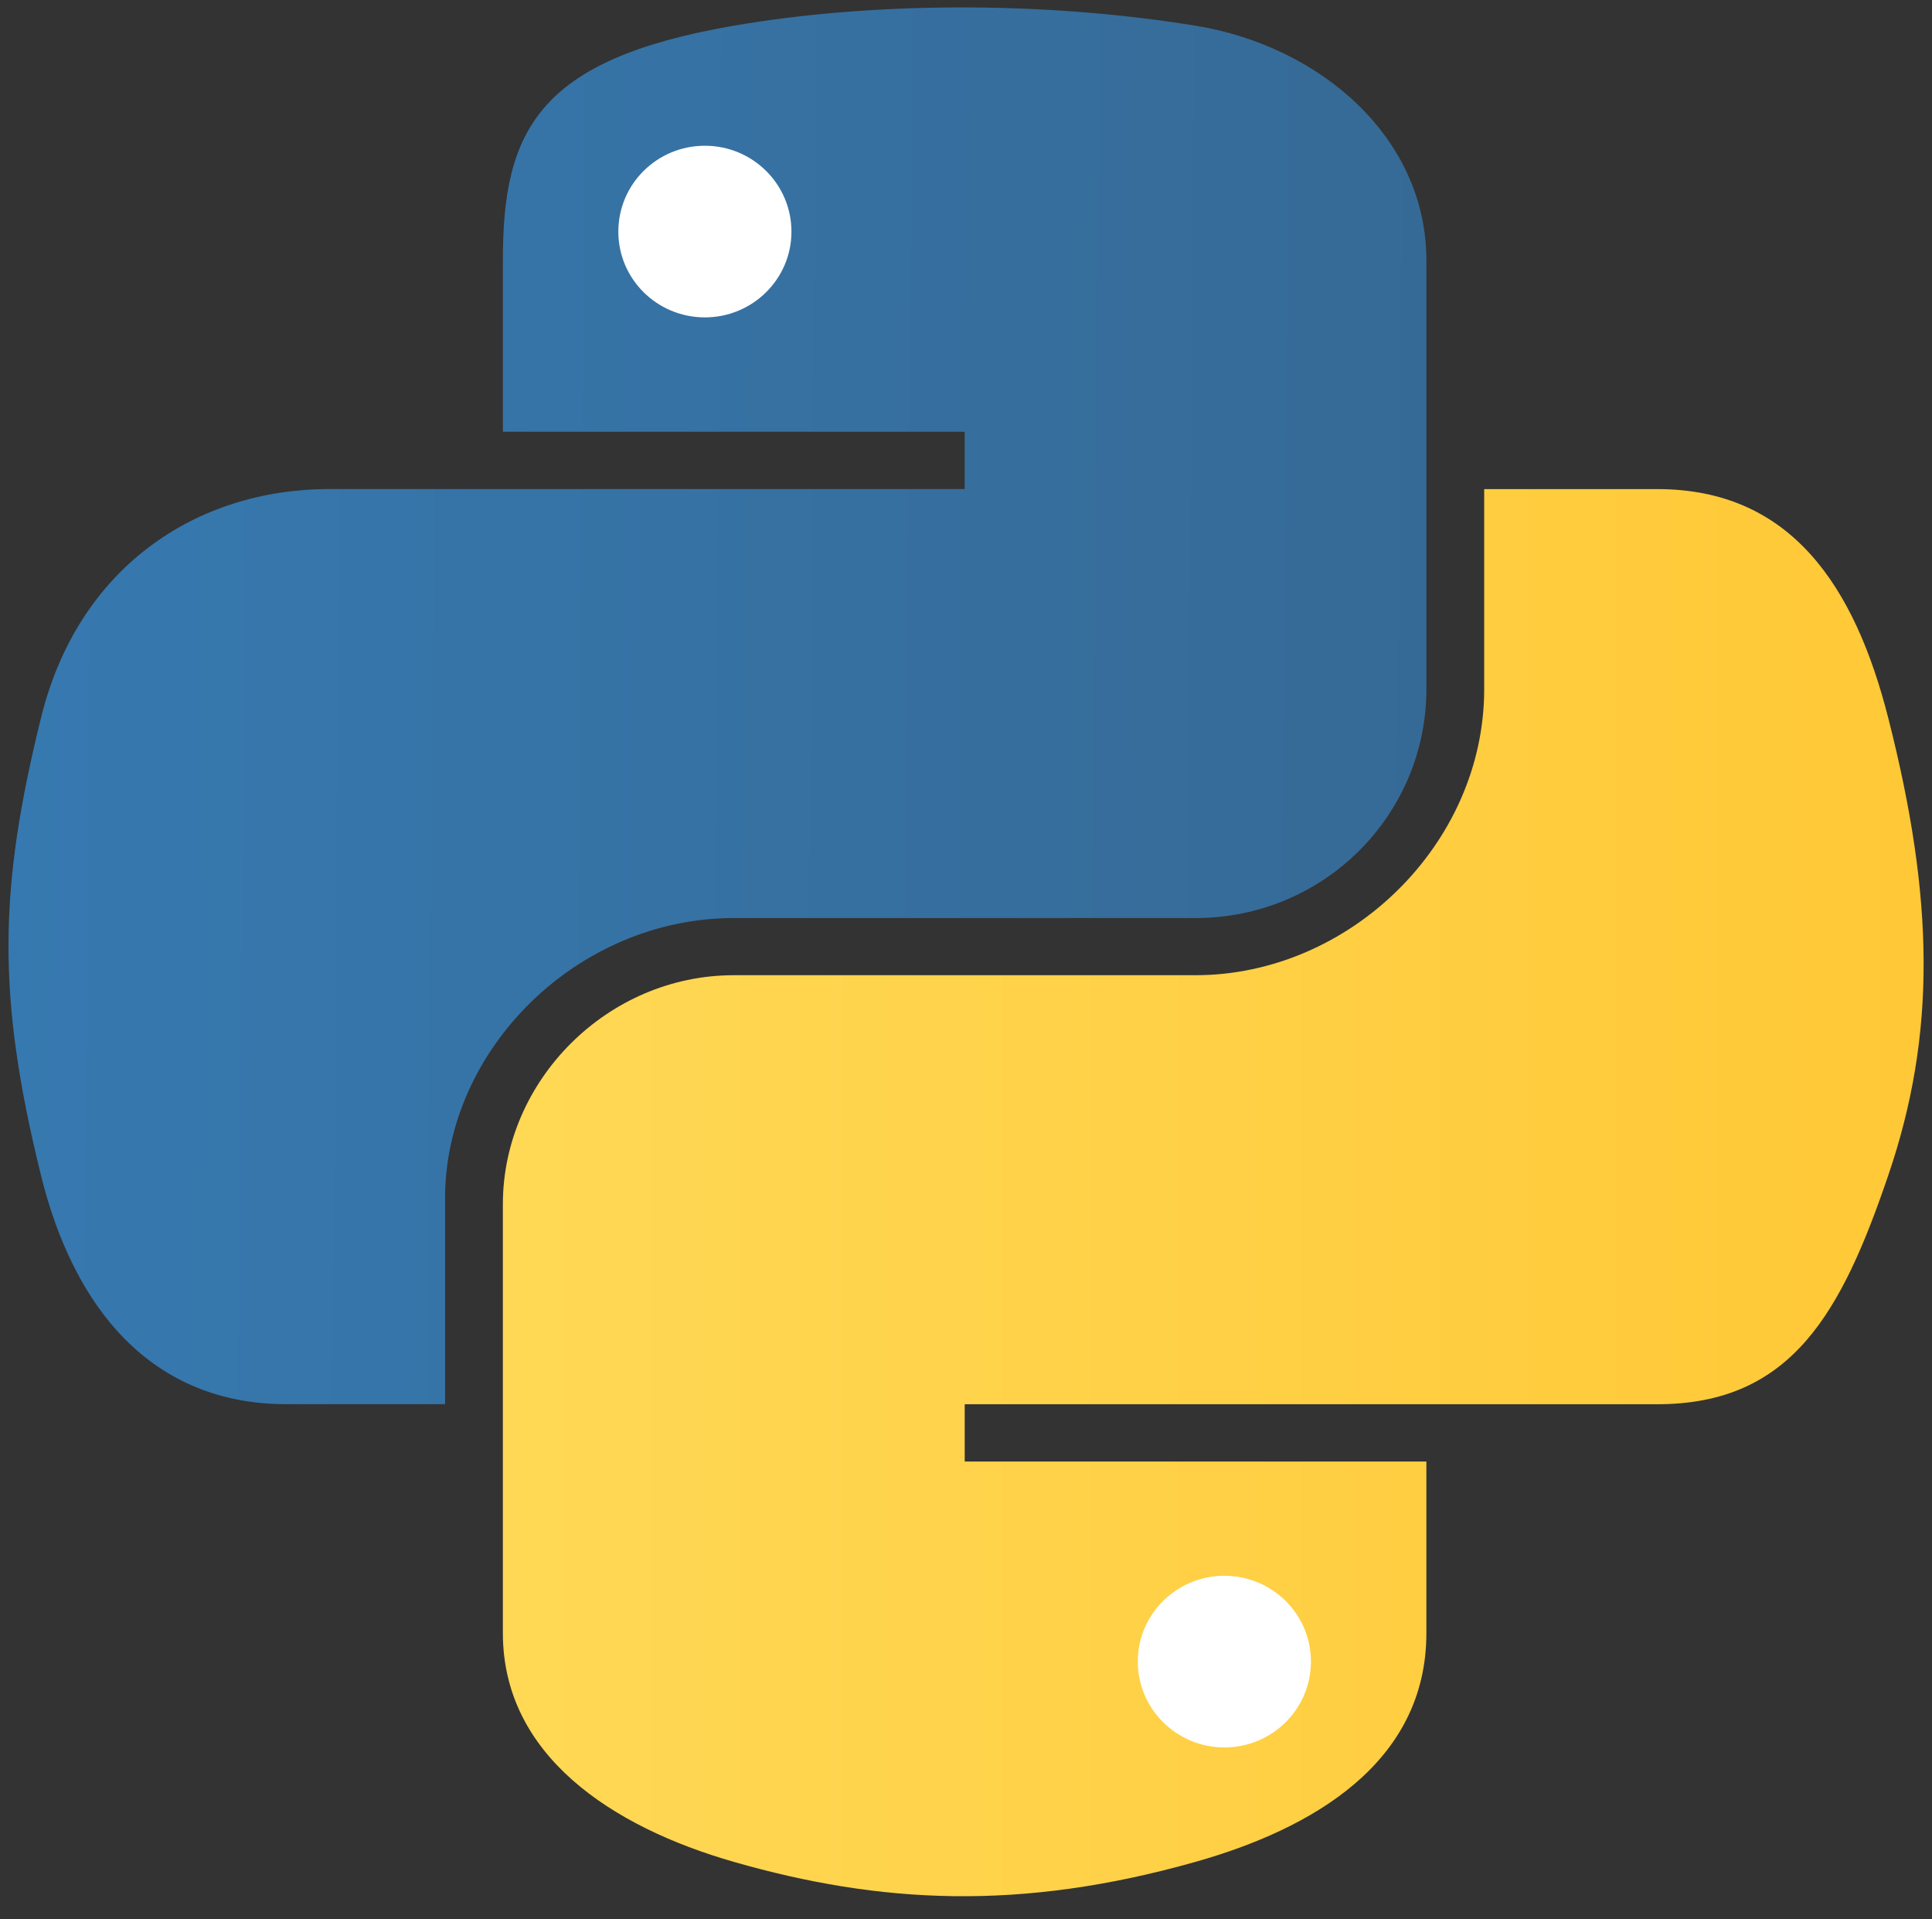 <?xml version="1.0" encoding="UTF-8"?> <svg xmlns="http://www.w3.org/2000/svg" width="300" height="298" viewBox="0 0 300 298" fill="none"><rect x="0" y="0" width="300" height="298" fill="#333333" stroke="none"/><g clip-path="url(#clip0_3925_3105)"><g clip-path="url(#clip1_3925_3105)"><path d="M78.086 40.394C78.086 20.203 83.585 9.22 113.943 3.989C134.553 0.432 160.98 -0.012 185.63 3.989C205.1 7.154 221.487 21.433 221.487 40.394V107.006C221.487 126.543 205.577 142.546 185.63 142.546H113.943C89.613 142.546 69.108 162.973 69.108 186.065V218.025H44.459C23.609 218.025 11.47 203.221 6.37 182.508C-0.509 154.68 -0.217 138.1 6.37 111.449C12.081 88.2 30.328 75.933 51.179 75.933H149.799V67.04H78.085V40.392L78.086 40.394Z" fill="url(#paint0_linear_3925_3105)"></path><path d="M221.487 253.572C221.487 273.763 203.691 283.989 185.63 289.089C158.459 296.778 136.651 295.601 113.943 289.089C94.977 283.65 78.086 272.534 78.086 253.572V186.96C78.086 167.789 94.315 151.419 113.943 151.419H185.63C209.508 151.419 230.465 131.1 230.465 107.012V75.941H257.345C278.222 75.941 288.051 91.214 293.201 111.458C300.372 139.573 300.691 160.6 293.201 182.517C285.951 203.805 278.195 218.033 257.345 218.033H149.799V226.926H221.487V253.572Z" fill="url(#paint1_linear_3925_3105)"></path><path d="M96.015 35.968C96.015 28.593 102.017 22.629 109.456 22.629C116.866 22.629 122.897 28.591 122.897 35.968C122.897 43.319 116.867 49.28 109.456 49.28C102.02 49.28 96.015 43.317 96.015 35.968ZM176.678 257.981C176.678 250.63 182.707 244.669 190.119 244.669C197.554 244.669 203.56 250.631 203.56 257.981C203.56 265.356 197.557 271.32 190.119 271.32C182.709 271.32 176.678 265.357 176.678 257.981Z" fill="white"></path></g></g><defs><linearGradient id="paint0_linear_3925_3105" x1="221.488" y1="85.461" x2="1.322" y2="83.683" gradientUnits="userSpaceOnUse"><stop stop-color="#366A96"></stop><stop offset="1" stop-color="#3679B0"></stop></linearGradient><linearGradient id="paint1_linear_3925_3105" x1="298.698" y1="185.183" x2="-137.126" y2="185.183" gradientUnits="userSpaceOnUse"><stop stop-color="#FFC836"></stop><stop offset="1" stop-color="#FFE873"></stop></linearGradient><clipPath id="clip0_3925_3105"><rect width="300" height="298" fill="white"></rect></clipPath><clipPath id="clip1_3925_3105"><rect width="297.872" height="300" fill="white" transform="translate(1 -1)"></rect></clipPath></defs></svg> 